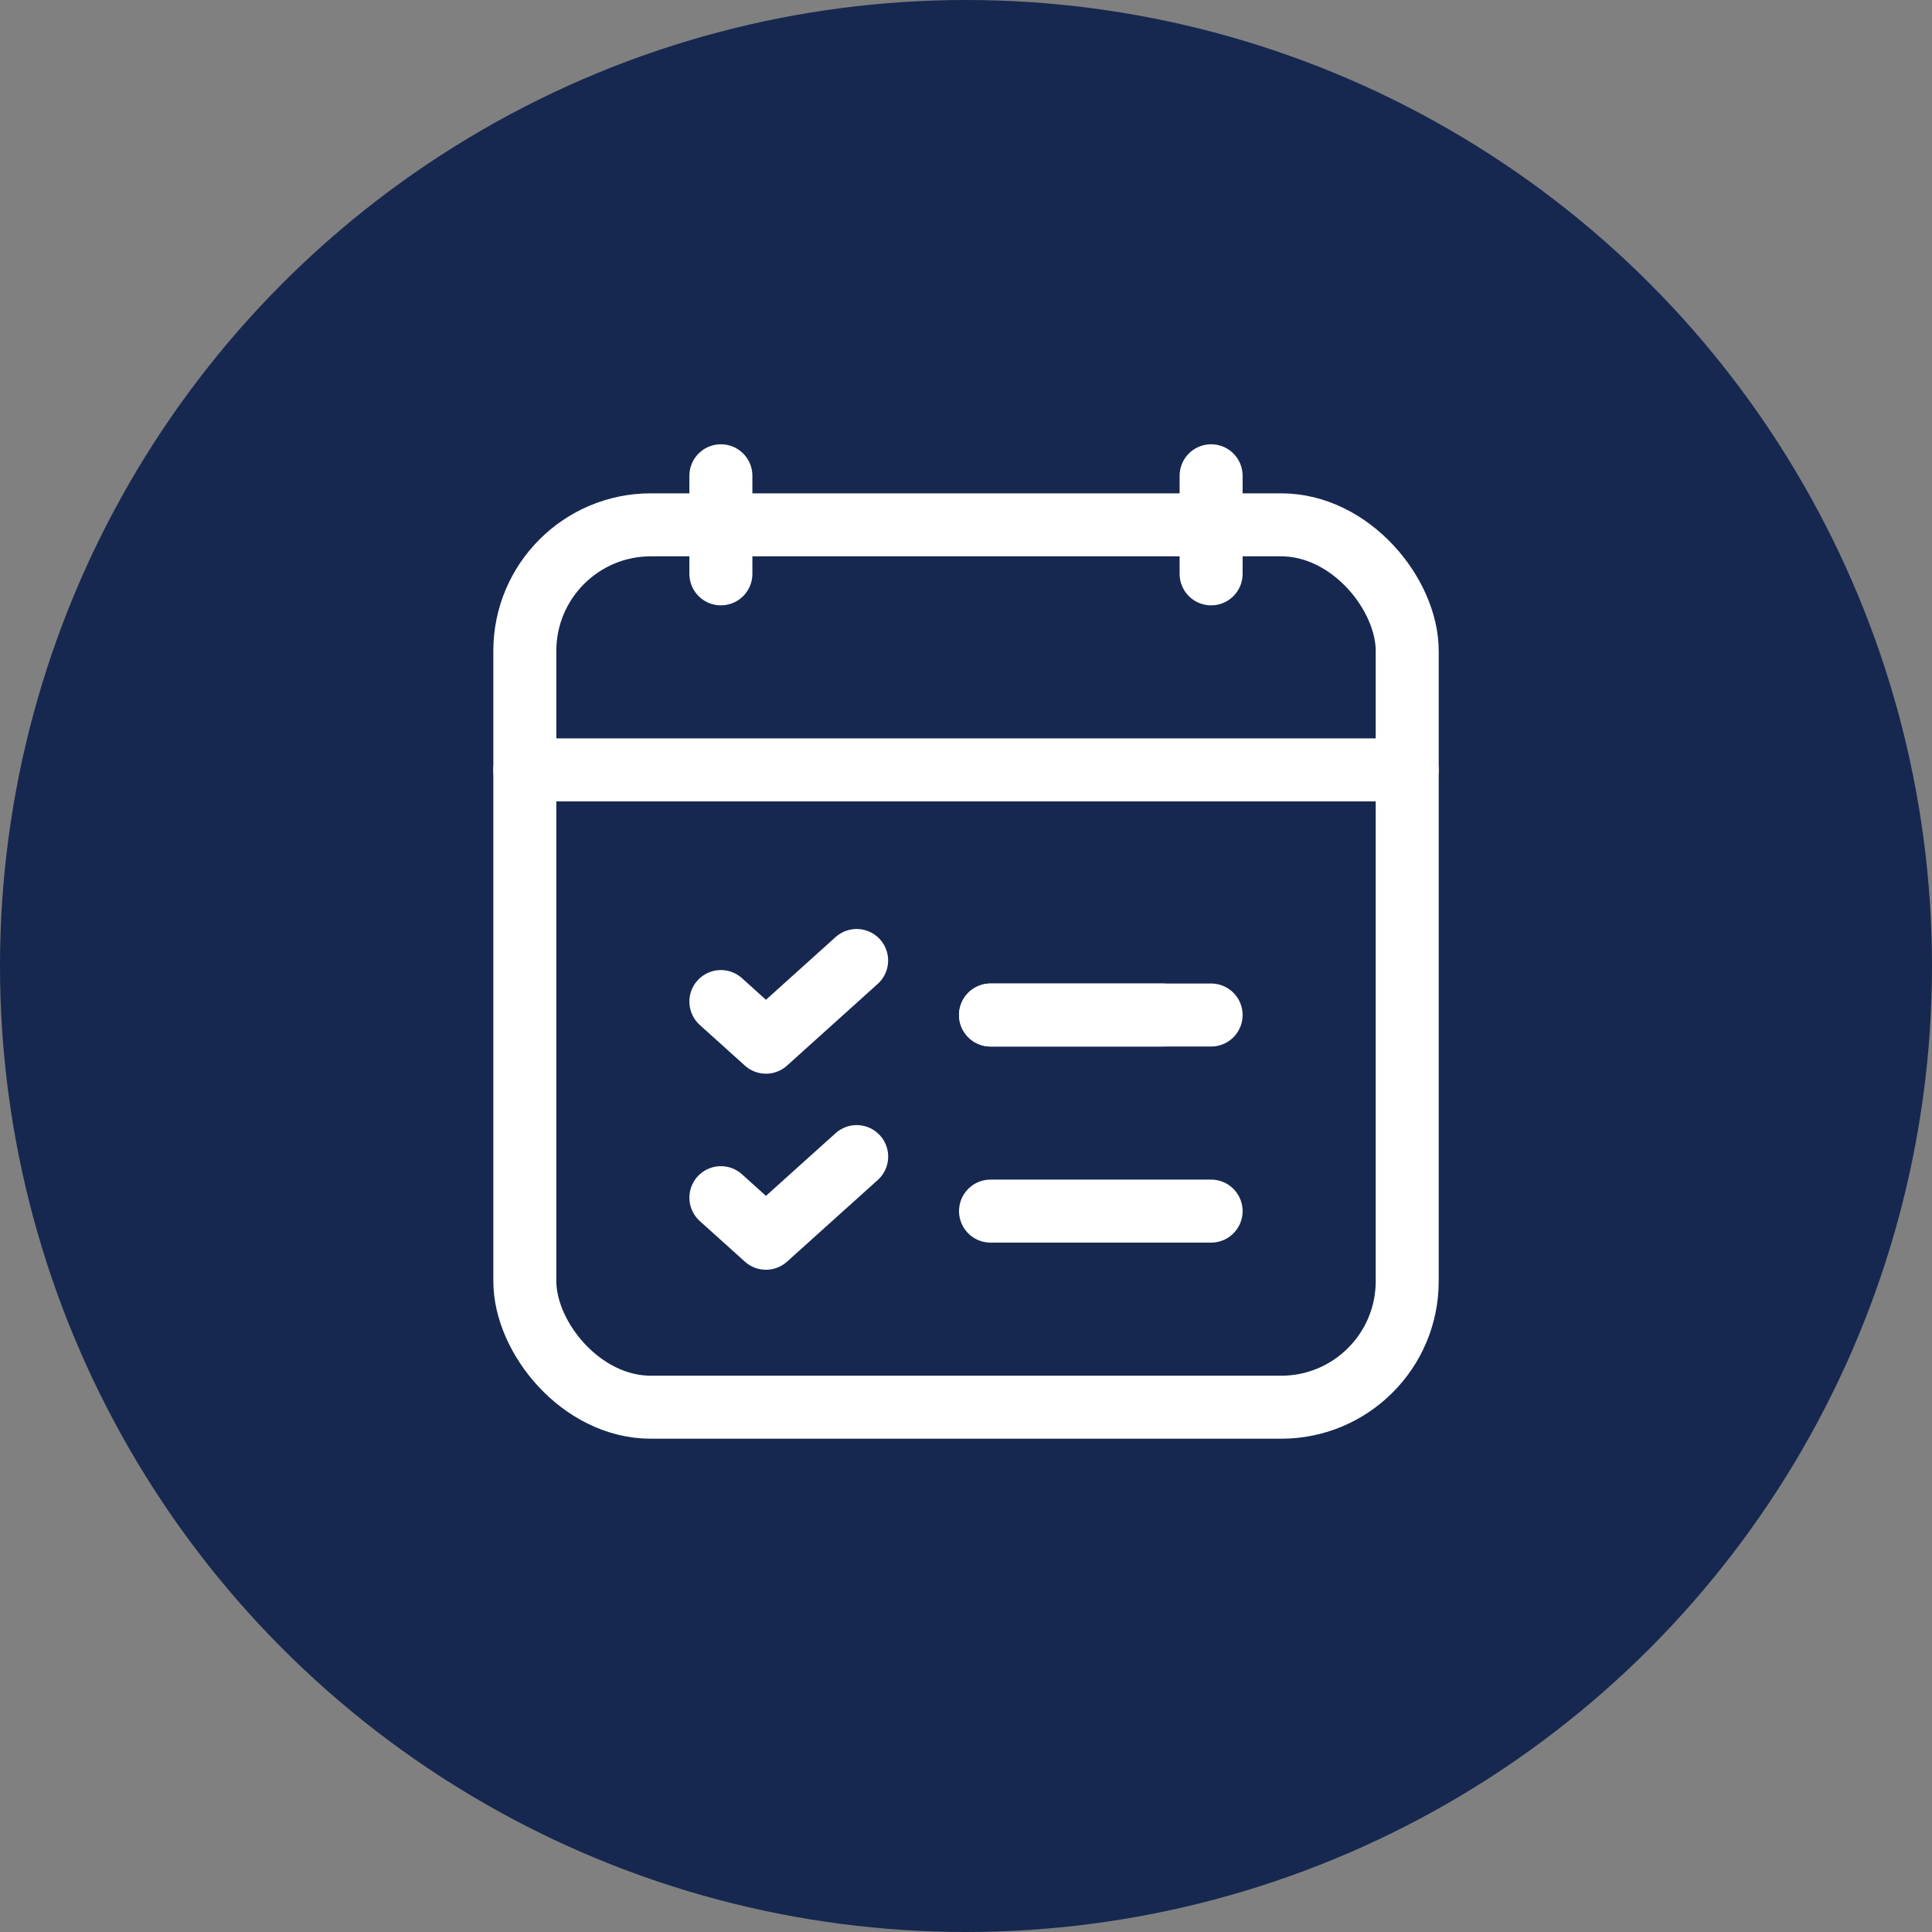 <svg width="46" height="46" viewBox="0 0 46 46" fill="none" xmlns="http://www.w3.org/2000/svg">
<rect x="0" y="0" width="46" height="46" fill="#808080" stroke="none"/>
<circle cx="23" cy="23" r="23" fill="#162850"/>
<path d="M23.584 24.167H27.669" stroke="white" stroke-width="1.5" stroke-linecap="round" stroke-linejoin="round"/>
<path d="M23.584 24.167H28.836" stroke="white" stroke-width="1.5" stroke-linecap="round" stroke-linejoin="round"/>
<rect x="12.496" y="12.496" width="21.009" height="21.009" rx="3" stroke="white" stroke-width="1.5" stroke-linecap="round" stroke-linejoin="round"/>
<path d="M33.504 18.331H12.496" stroke="white" stroke-width="1.5" stroke-linecap="round" stroke-linejoin="round"/>
<path d="M17.164 11.328V13.663" stroke="white" stroke-width="1.5" stroke-linecap="round" stroke-linejoin="round"/>
<path d="M28.836 11.328V13.663" stroke="white" stroke-width="1.5" stroke-linecap="round" stroke-linejoin="round"/>
<path d="M17.164 23.847L18.237 24.814L20.396 22.869" stroke="white" stroke-width="1.5" stroke-linecap="round" stroke-linejoin="round"/>
<path d="M23.584 28.836H28.836" stroke="white" stroke-width="1.5" stroke-linecap="round" stroke-linejoin="round"/>
<path d="M17.164 28.516L18.237 29.482L20.397 27.538" stroke="white" stroke-width="1.5" stroke-linecap="round" stroke-linejoin="round"/>
</svg>

